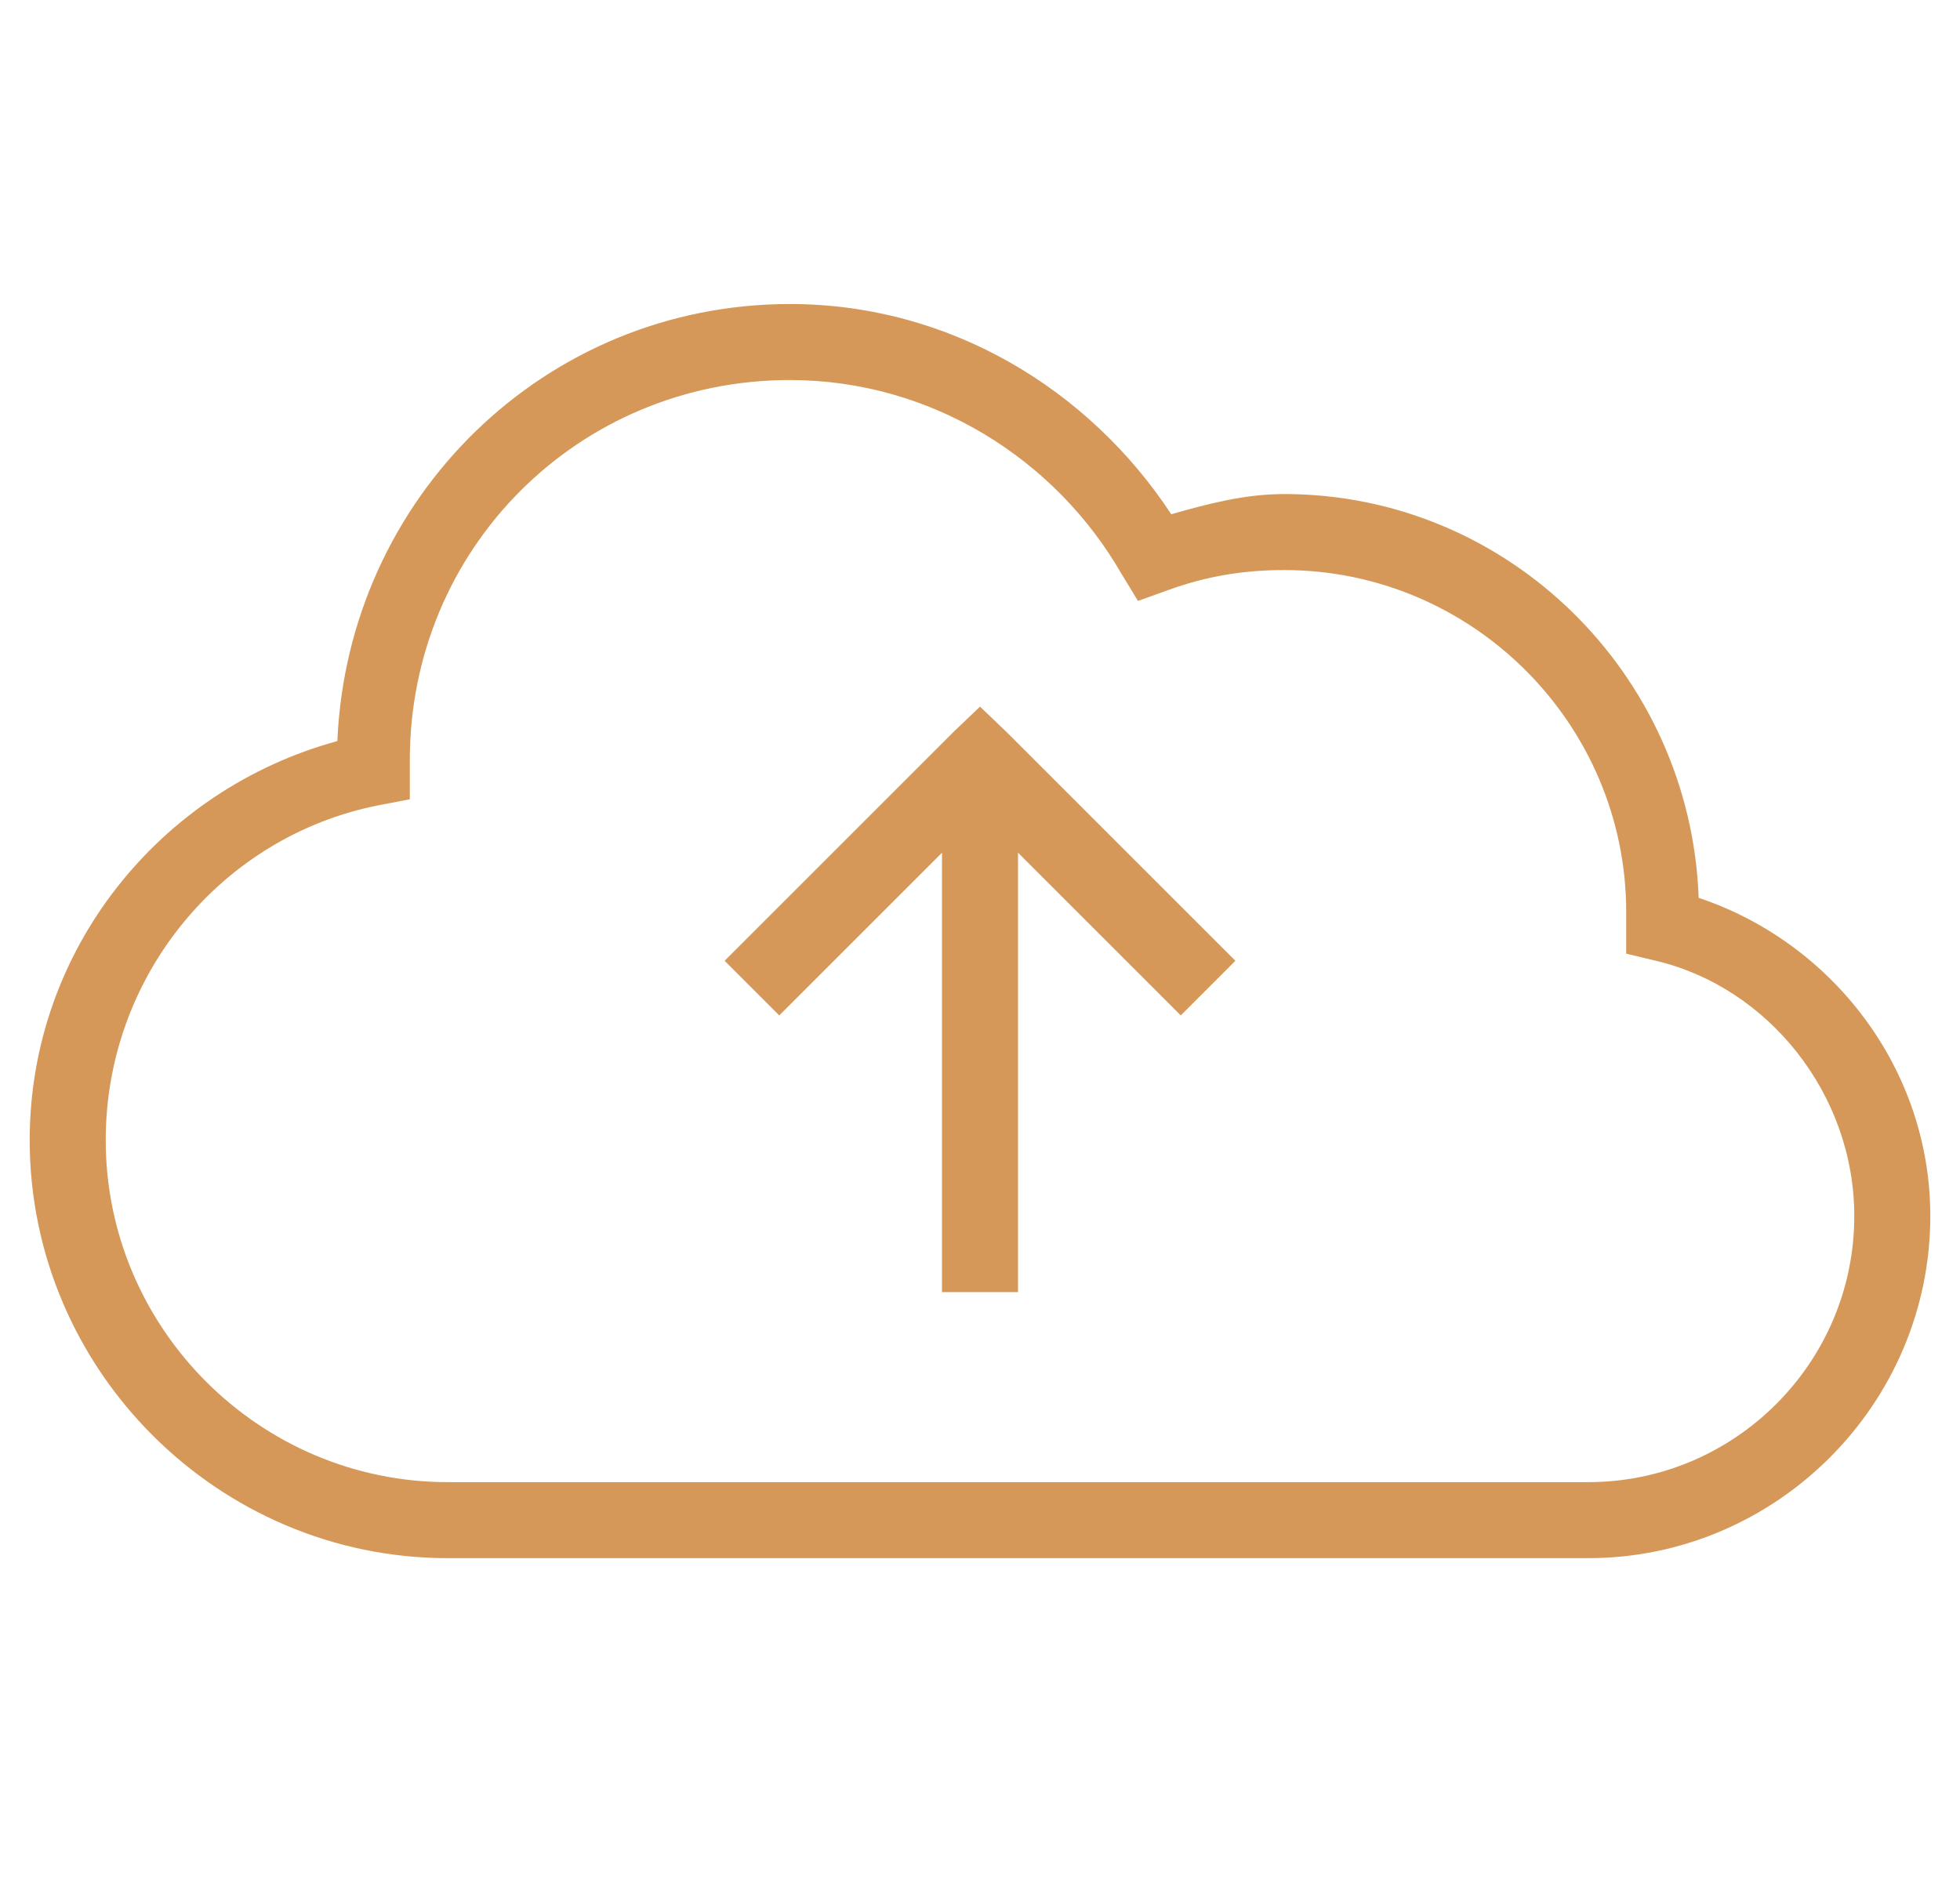<svg width="33" height="32" viewBox="0 0 33 32" fill="none" xmlns="http://www.w3.org/2000/svg">
<g clip-path="url(#clip0_221_80)">
<path d="M13.3 5.12C9.165 5.12 5.855 8.39 5.68 12.48C2.688 13.297 0.5 15.998 0.5 19.2C0.5 23.07 3.67 26.24 7.54 26.24H26.74C29.905 26.24 32.5 23.645 32.5 20.48C32.5 17.985 30.837 15.867 28.6 15.12C28.465 11.367 25.402 8.32 21.62 8.32C20.955 8.32 20.335 8.485 19.72 8.66C18.345 6.567 16 5.12 13.3 5.12ZM13.3 6.4C15.685 6.4 17.775 7.74 18.88 9.66L19.16 10.12L19.66 9.94C20.3 9.707 20.922 9.6 21.62 9.6C24.79 9.6 27.38 12.19 27.38 15.36V16.06L27.88 16.18C29.758 16.622 31.22 18.413 31.22 20.48C31.22 22.948 29.207 24.96 26.74 24.96H7.54C4.37 24.96 1.78 22.37 1.78 19.2C1.78 16.43 3.737 14.078 6.38 13.56L6.9 13.46V12.8C6.9 9.238 9.738 6.4 13.3 6.4ZM16.5 11.9L16.04 12.34L12.2 16.18L13.12 17.1L15.86 14.36V21.76H17.14V14.36L19.88 17.1L20.8 16.18L16.96 12.34L16.5 11.9Z" fill="#D59858"/>
</g>
<defs>
<clipPath id="clip0_221_80">
<rect width="32" height="32" fill="white" transform="translate(0.5)"/>
</clipPath>
</defs>
</svg>
